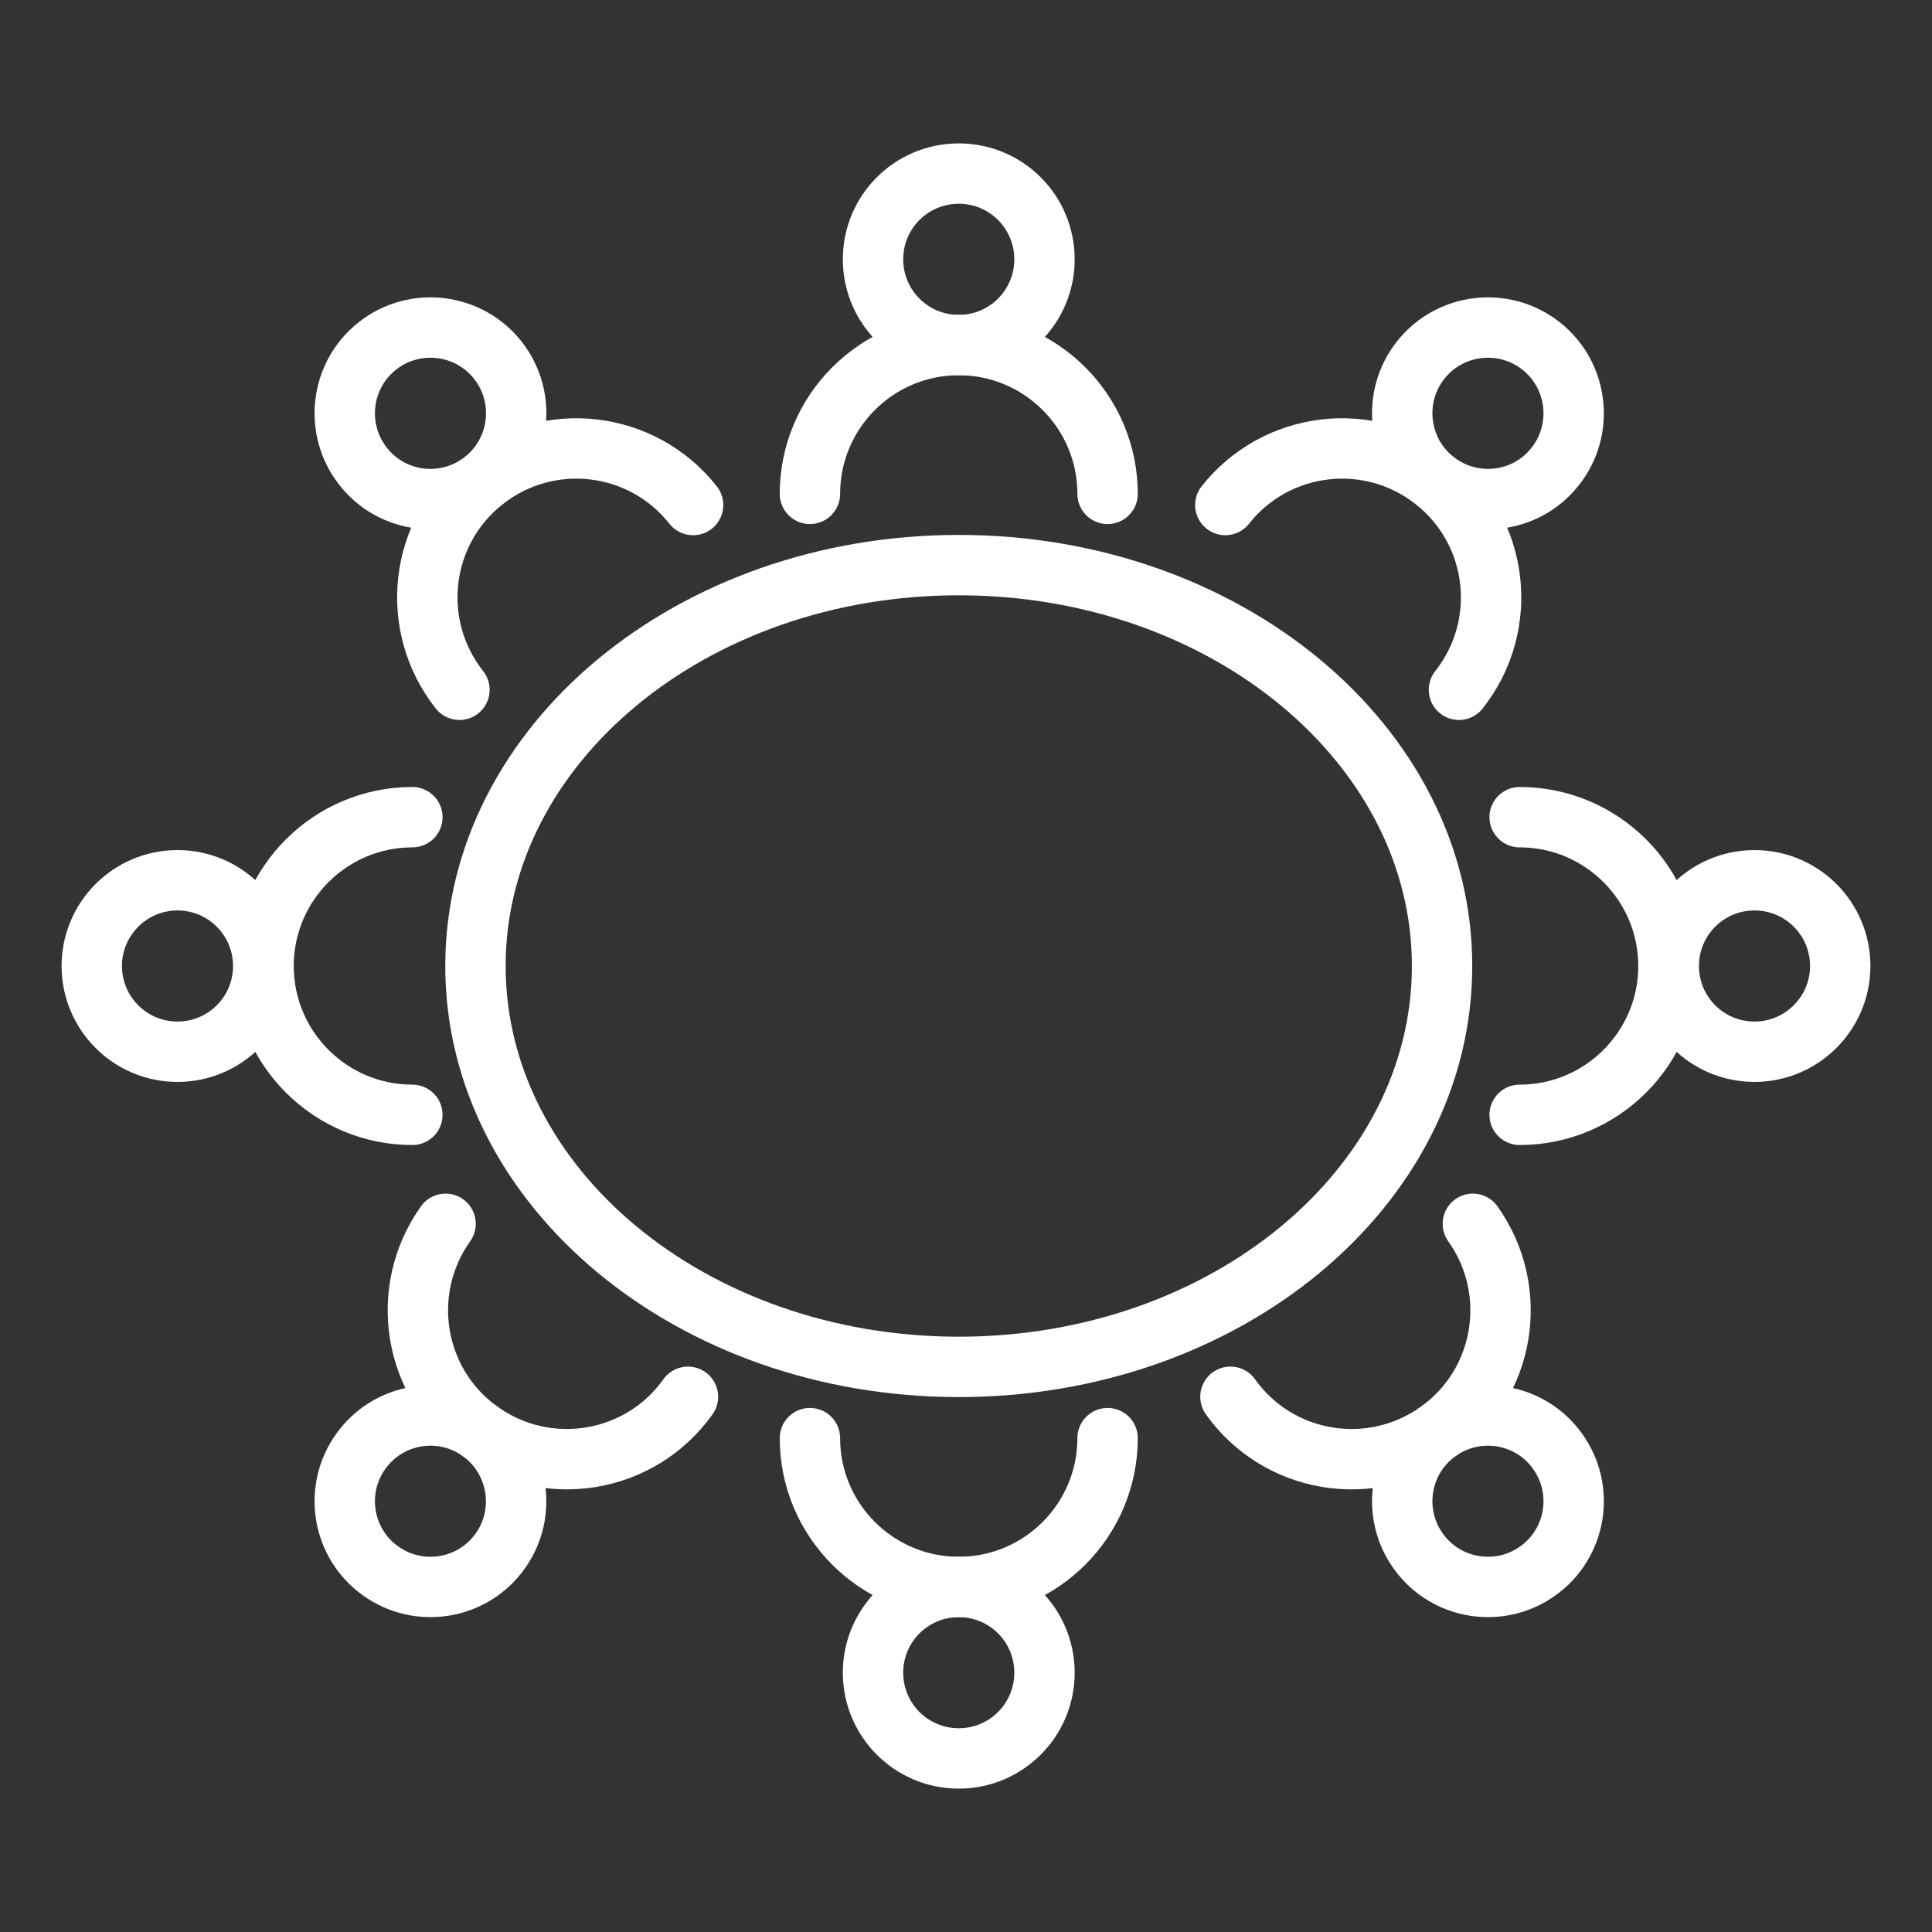 <svg width="32" height="32" viewBox="0 0 32 32" fill="none" xmlns="http://www.w3.org/2000/svg">
<rect x="0" y="0" width="32" height="32" fill="#333333" stroke="none"/>
<path d="M13.415 8.18C13.415 6.82 14.52 5.715 15.88 5.715C17.24 5.715 18.345 6.82 18.345 8.18" stroke="white" stroke-miterlimit="10" stroke-linecap="round" stroke-linejoin="round"/>
<path d="M17.3 4.295C17.3 5.08 16.665 5.715 15.88 5.715C15.095 5.715 14.46 5.08 14.46 4.295C14.46 3.51 15.095 2.875 15.88 2.875C16.665 2.875 17.3 3.51 17.3 4.295Z" stroke="white" stroke-miterlimit="10" stroke-linecap="round" stroke-linejoin="round"/>
<path d="M15.88 22.64C20.301 22.64 23.885 19.667 23.885 16C23.885 12.333 20.301 9.36 15.88 9.36C11.459 9.36 7.875 12.333 7.875 16C7.875 19.667 11.459 22.64 15.88 22.64Z" stroke="white" stroke-miterlimit="10" stroke-linecap="round" stroke-linejoin="round"/>
<path d="M18.345 23.82C18.345 25.18 17.24 26.285 15.88 26.285C14.52 26.285 13.415 25.18 13.415 23.82" stroke="white" stroke-miterlimit="10" stroke-linecap="round" stroke-linejoin="round"/>
<path d="M14.46 27.705C14.46 26.92 15.095 26.285 15.88 26.285C16.665 26.285 17.3 26.92 17.3 27.705C17.3 28.49 16.665 29.125 15.88 29.125C15.095 29.125 14.46 28.49 14.46 27.705Z" stroke="white" stroke-miterlimit="10" stroke-linecap="round" stroke-linejoin="round"/>
<path d="M25.17 13.535C26.53 13.535 27.635 14.64 27.635 16C27.635 17.36 26.53 18.465 25.17 18.465" stroke="white" stroke-miterlimit="10" stroke-linecap="round" stroke-linejoin="round"/>
<path d="M29.06 17.42C28.275 17.42 27.64 16.785 27.64 16C27.64 15.215 28.275 14.58 29.06 14.58C29.845 14.58 30.48 15.215 30.48 16C30.48 16.785 29.84 17.42 29.06 17.42Z" stroke="white" stroke-miterlimit="10" stroke-linecap="round" stroke-linejoin="round"/>
<path d="M6.83 18.465C5.47 18.465 4.365 17.36 4.365 16C4.365 14.64 5.47 13.535 6.83 13.535" stroke="white" stroke-miterlimit="10" stroke-linecap="round" stroke-linejoin="round"/>
<path d="M2.94 17.42C3.724 17.42 4.36 16.784 4.36 16C4.36 15.216 3.724 14.58 2.94 14.58C2.156 14.58 1.52 15.216 1.52 16C1.52 16.784 2.156 17.42 2.94 17.42Z" stroke="white" stroke-miterlimit="10" stroke-linecap="round" stroke-linejoin="round"/>
<path d="M7.61 11.425C6.765 10.355 6.945 8.805 8.015 7.96C9.085 7.115 10.635 7.295 11.48 8.365" stroke="white" stroke-miterlimit="10" stroke-linecap="round" stroke-linejoin="round"/>
<path d="M8.245 5.965C8.73 6.58 8.625 7.475 8.01 7.96C7.395 8.445 6.5 8.345 6.015 7.725C5.53 7.11 5.635 6.215 6.25 5.73C6.865 5.245 7.76 5.35 8.245 5.965Z" stroke="white" stroke-miterlimit="10" stroke-linecap="round" stroke-linejoin="round"/>
<path d="M20.38 23.135C21.17 24.245 22.71 24.5 23.82 23.71C24.93 22.92 25.185 21.38 24.395 20.27" stroke="white" stroke-miterlimit="10" stroke-linecap="round" stroke-linejoin="round"/>
<path d="M25.8 24.04C25.345 23.4 24.455 23.255 23.82 23.71C23.18 24.165 23.035 25.055 23.49 25.69C23.945 26.33 24.835 26.475 25.47 26.02C26.11 25.565 26.255 24.675 25.8 24.04Z" stroke="white" stroke-miterlimit="10" stroke-linecap="round" stroke-linejoin="round"/>
<path d="M24.165 11.425C25.01 10.355 24.83 8.805 23.76 7.96C22.69 7.115 21.14 7.295 20.295 8.365" stroke="white" stroke-miterlimit="10" stroke-linecap="round" stroke-linejoin="round"/>
<path d="M23.53 5.965C23.045 6.58 23.15 7.475 23.765 7.96C24.38 8.445 25.275 8.345 25.76 7.725C26.245 7.11 26.14 6.215 25.525 5.73C24.91 5.245 24.015 5.35 23.53 5.965Z" stroke="white" stroke-miterlimit="10" stroke-linecap="round" stroke-linejoin="round"/>
<path d="M11.395 23.135C10.605 24.245 9.065 24.5 7.955 23.71C6.845 22.92 6.59 21.38 7.38 20.27" stroke="white" stroke-miterlimit="10" stroke-linecap="round" stroke-linejoin="round"/>
<path d="M5.975 24.04C6.43 23.4 7.32 23.255 7.955 23.71C8.59 24.165 8.74 25.055 8.285 25.69C7.83 26.33 6.94 26.475 6.305 26.02C5.665 25.565 5.52 24.675 5.975 24.04Z" stroke="white" stroke-miterlimit="10" stroke-linecap="round" stroke-linejoin="round"/>
</svg>
